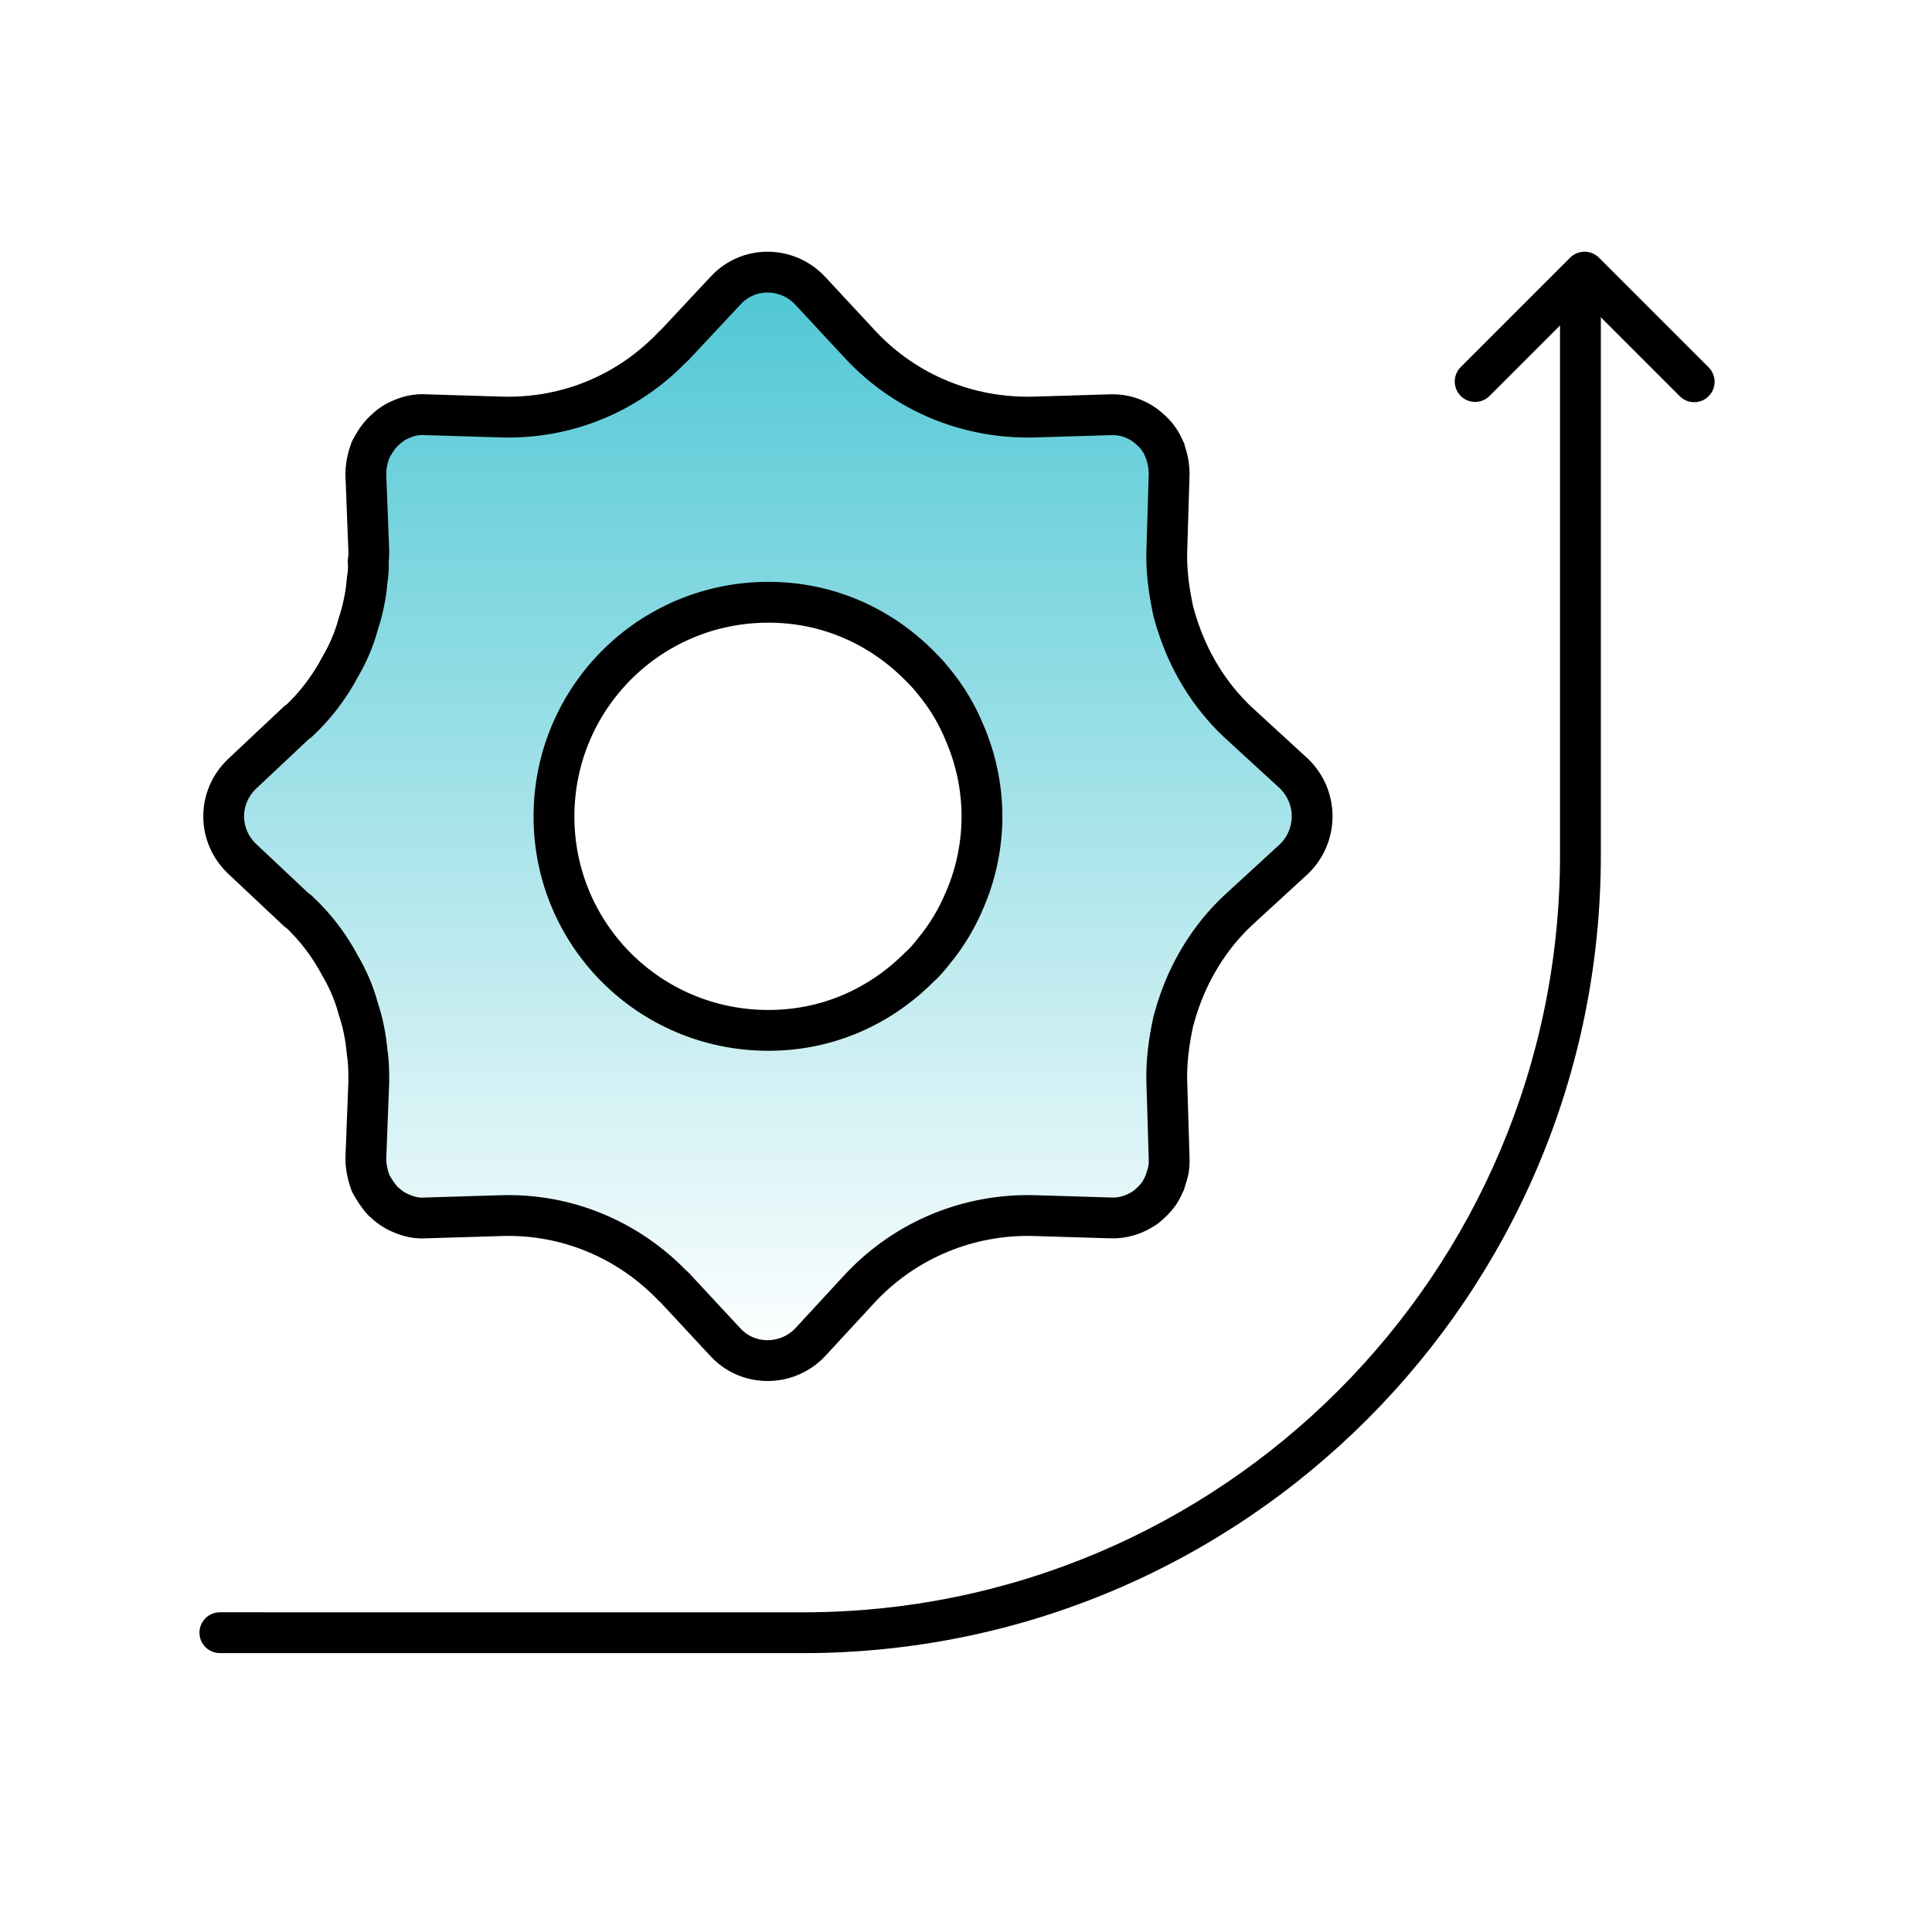 <?xml version="1.0" encoding="UTF-8"?> <svg xmlns="http://www.w3.org/2000/svg" width="71" height="70" viewBox="0 0 71 70" fill="none"><path d="M47.566 28.442L45.483 26.529C44.442 25.548 43.691 24.3 43.267 22.968C43.207 22.798 43.171 22.641 43.122 22.483C42.965 21.757 42.856 21.006 42.88 20.243L42.965 17.433C42.965 17.13 42.916 16.864 42.819 16.598C42.819 16.573 42.819 16.549 42.795 16.537C42.747 16.404 42.686 16.283 42.602 16.162C42.529 16.052 42.444 15.944 42.335 15.847C41.935 15.447 41.403 15.217 40.797 15.241L37.988 15.326C35.591 15.386 33.314 14.454 31.668 12.722L29.755 10.663C28.907 9.779 27.502 9.779 26.679 10.663L24.754 12.722H24.742C23.095 14.454 20.843 15.386 18.47 15.326L15.66 15.241C15.345 15.217 15.031 15.277 14.74 15.411C14.486 15.508 14.268 15.677 14.074 15.871C13.893 16.052 13.747 16.283 13.614 16.537C13.517 16.803 13.444 17.118 13.444 17.433L13.553 20.243C13.553 20.364 13.553 20.509 13.529 20.631C13.553 20.861 13.529 21.091 13.493 21.321C13.469 21.599 13.432 21.89 13.372 22.157C13.323 22.423 13.239 22.701 13.154 22.968C13.009 23.513 12.778 24.034 12.488 24.53C12.101 25.257 11.58 25.947 10.95 26.529H10.926L8.892 28.442C7.996 29.302 7.996 30.695 8.892 31.555L10.926 33.468H10.95C11.58 34.05 12.101 34.74 12.488 35.467C12.778 35.963 13.009 36.484 13.154 37.029C13.239 37.295 13.323 37.574 13.372 37.84C13.432 38.119 13.469 38.41 13.493 38.676C13.553 39.027 13.553 39.403 13.553 39.754L13.444 42.576C13.444 42.879 13.517 43.194 13.614 43.472C13.747 43.714 13.893 43.944 14.074 44.138C14.268 44.32 14.486 44.489 14.74 44.586C15.031 44.72 15.345 44.78 15.66 44.756L18.47 44.671C20.843 44.611 23.095 45.555 24.742 47.275H24.754L26.679 49.346C27.502 50.218 28.907 50.218 29.755 49.346L31.668 47.275C33.314 45.555 35.591 44.611 37.988 44.671L40.797 44.756C41.27 44.78 41.705 44.635 42.081 44.38C42.299 44.211 42.456 44.053 42.602 43.848C42.686 43.714 42.747 43.593 42.795 43.472C42.819 43.448 42.819 43.424 42.819 43.4C42.904 43.169 42.965 42.951 42.965 42.721V42.576L42.88 39.754C42.856 38.991 42.965 38.24 43.122 37.513C43.171 37.368 43.207 37.199 43.267 37.029C43.691 35.697 44.442 34.449 45.483 33.468L47.566 31.555C48.438 30.695 48.438 29.302 47.566 28.442ZM35.458 33.057C35.167 33.759 34.779 34.401 34.295 34.982C34.126 35.2 33.944 35.406 33.775 35.551C32.334 36.993 30.408 37.865 28.241 37.865C23.858 37.865 20.358 34.34 20.358 30.005C20.358 25.669 23.858 22.132 28.241 22.132C30.408 22.132 32.334 23.004 33.775 24.445C33.944 24.615 34.126 24.797 34.295 25.015C34.779 25.596 35.167 26.238 35.458 26.953C35.857 27.885 36.087 28.927 36.087 30.005C36.087 31.082 35.857 32.136 35.458 33.057Z" fill="url(#paint0_linear_2552_8400)" stroke="black" stroke-width="1.5" stroke-linecap="round" stroke-linejoin="round"></path><path d="M29.509 60L29.509 60.75H29.509V60ZM8.08 59.249C7.666 59.249 7.33 59.585 7.33 59.999C7.33 60.413 7.666 60.749 8.08 60.749L8.08 59.999L8.08 59.249ZM58.08 31.429H57.33C57.33 46.794 44.874 59.25 29.509 59.25V60V60.75C45.702 60.75 58.83 47.623 58.83 31.429H58.08ZM58.08 31.429H58.83V10.893H58.08H57.33V31.429H58.08ZM29.509 60L29.509 59.25L8.08 59.249L8.08 59.999L8.08 60.749L29.509 60.75L29.509 60Z" fill="black"></path><path d="M54.211 14.02L58.231 10L62.261 14.03" stroke="black" stroke-width="1.5" stroke-linecap="round" stroke-linejoin="round"></path><defs><linearGradient id="paint0_linear_2552_8400" x1="28.22" y1="10" x2="28.22" y2="50" gradientUnits="userSpaceOnUse"><stop stop-color="#4EC7D4"></stop><stop offset="1" stop-color="#4EC7D4" stop-opacity="0"></stop></linearGradient></defs></svg> 